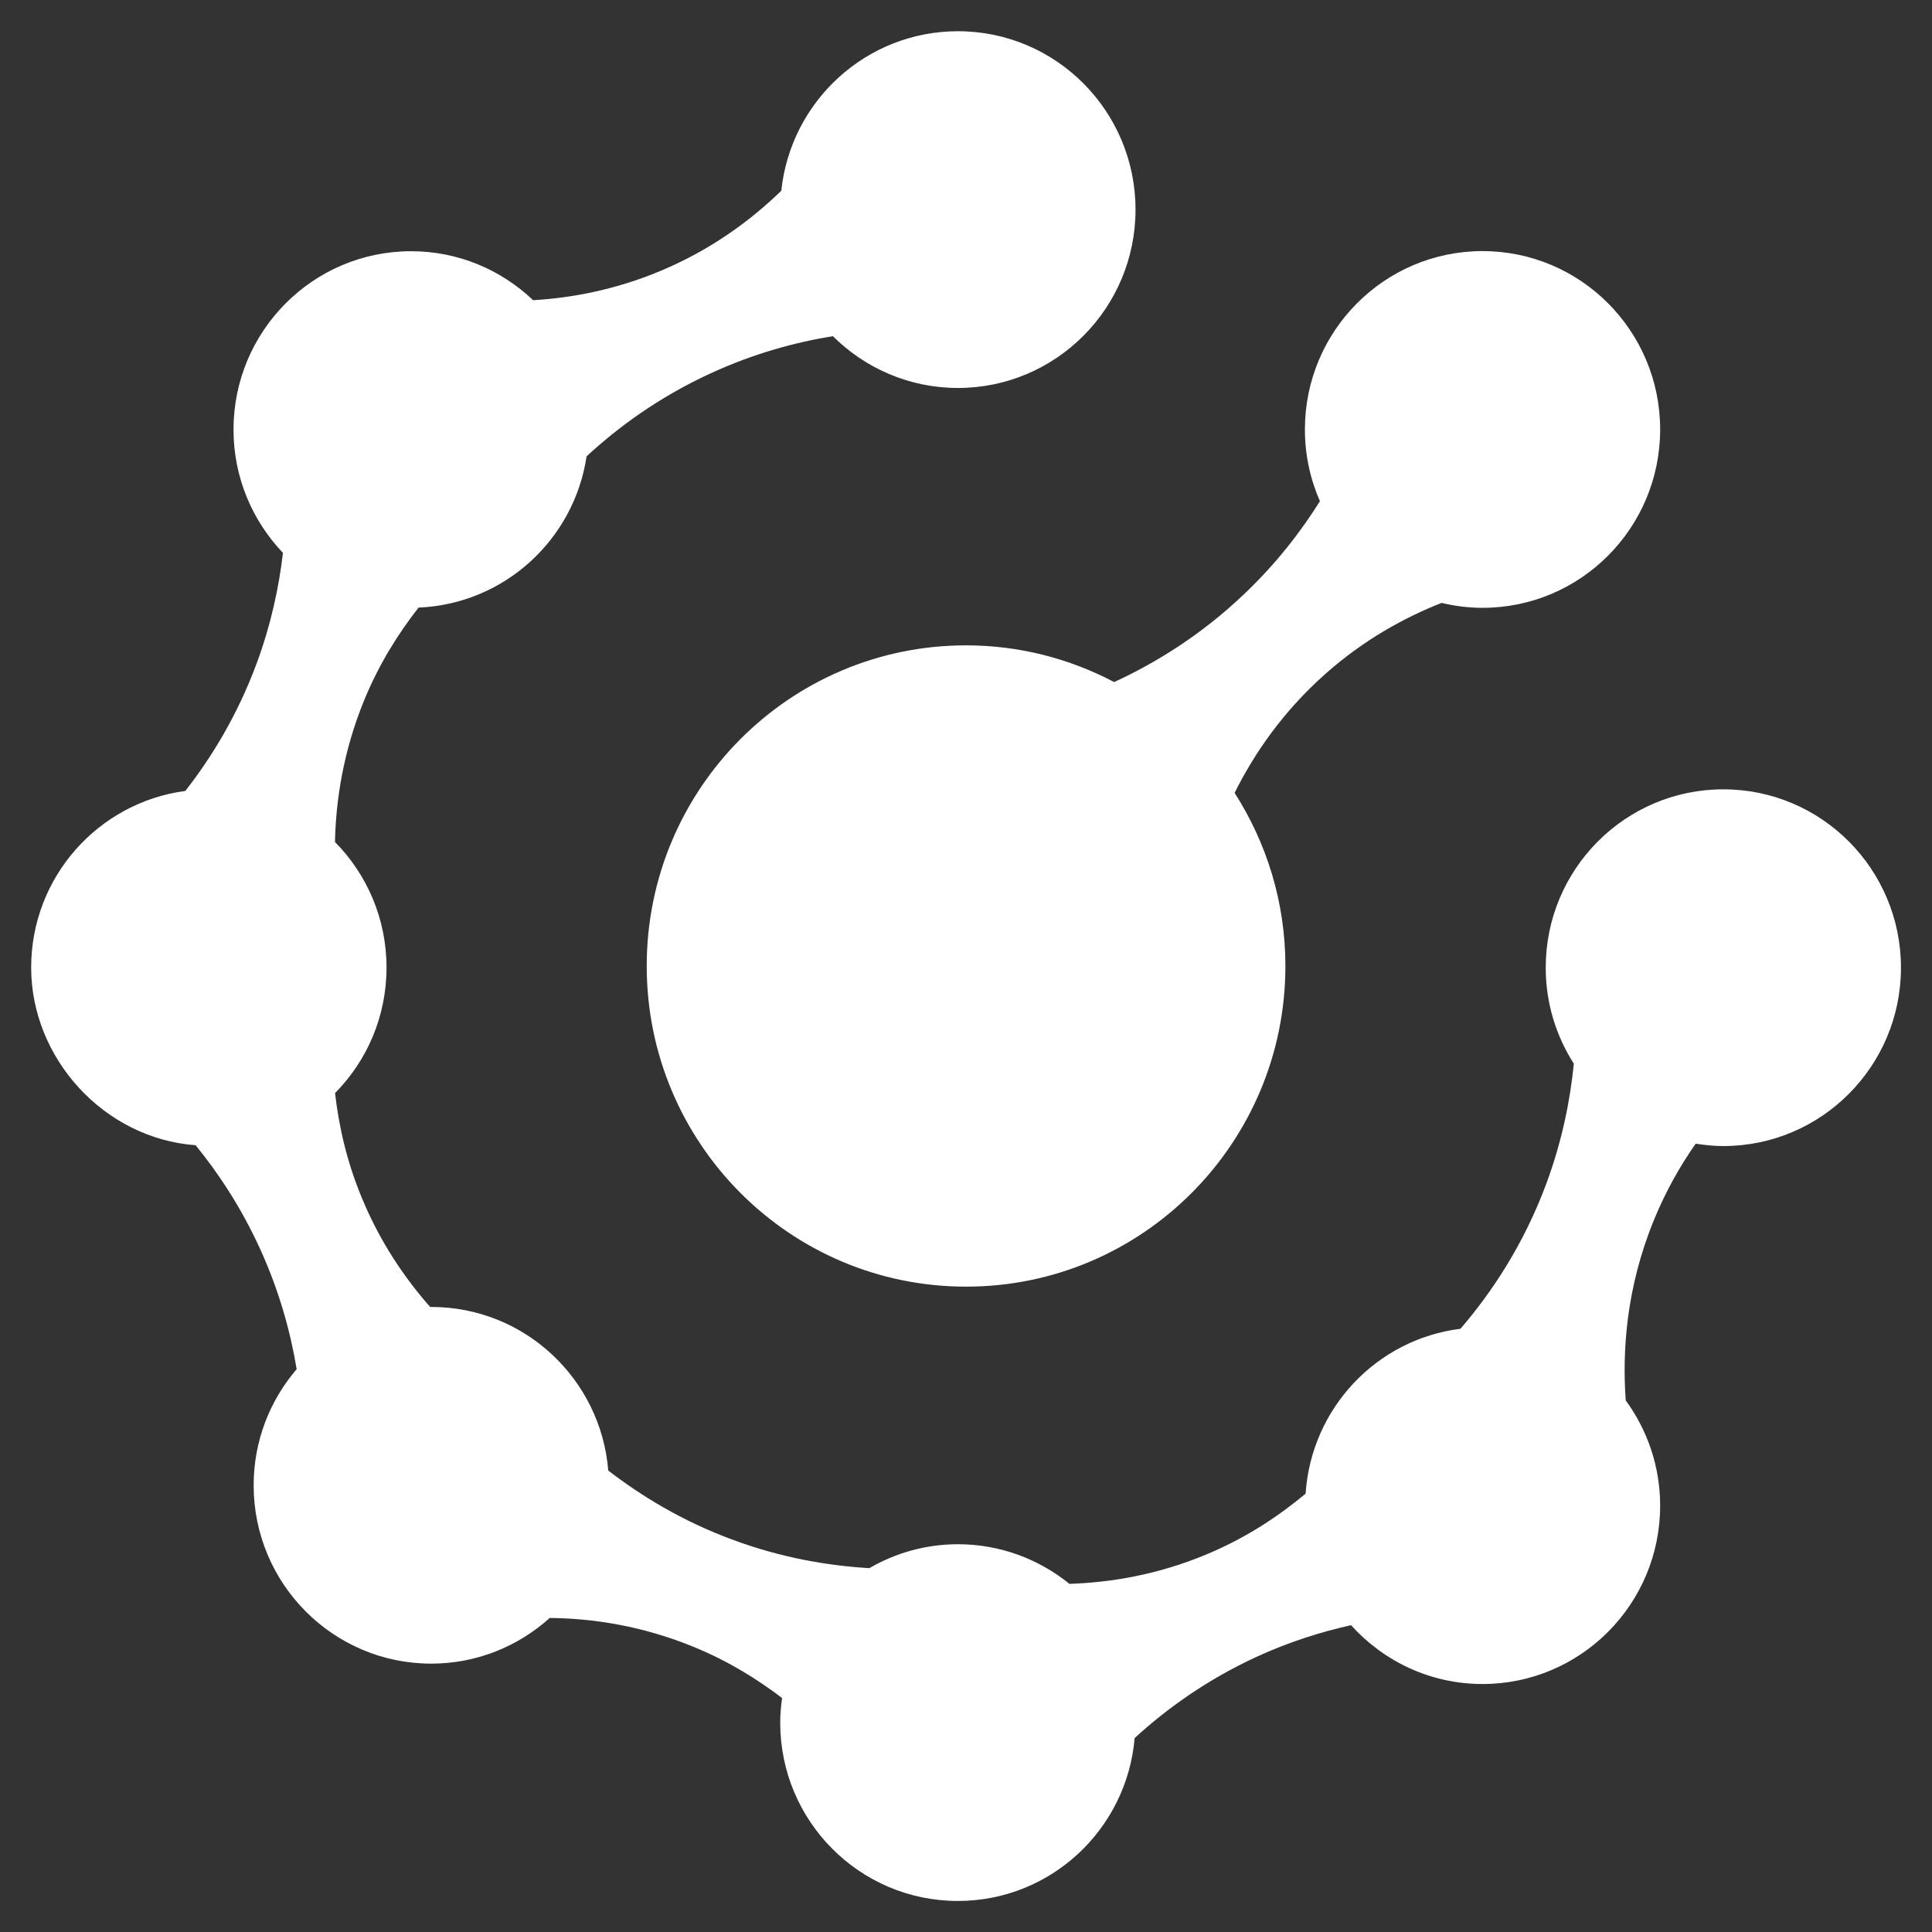 <svg xmlns="http://www.w3.org/2000/svg" id="Layer_1" viewBox="0 0 310 310"><rect x="0" y="0" width="310" height="310" fill="#333333" stroke="none"/><defs><style>      .st0 {        fill: #fff;      }    </style></defs><path class="st0" d="M209.38,68.93c0,4.1.87,7.98,2.41,11.49-3.02,4.83-6.95,9.94-12.08,14.83-7.07,6.75-14.46,11.21-20.94,14.19-7.11-3.74-15.18-5.89-23.76-5.89-28.3,0-51.24,23.04-51.24,51.45s22.93,51.45,51.24,51.45,51.24-23.04,51.24-51.45c0-10.25-3.02-19.76-8.15-27.78,3.08-6.18,7.65-12.94,14.52-19.05,6.27-5.57,12.78-9.1,18.69-11.43,2.11.5,4.31.79,6.57.79,15.74,0,28.5-12.81,28.5-28.62s-12.76-28.62-28.5-28.62-28.5,12.82-28.5,28.62"></path><path class="st0" d="M125.34,30.63c-4.85,4.69-11.15,9.41-19.36,12.84-7.35,3.08-14.33,4.33-20.44,4.7-5.1-4.86-11.99-7.86-19.57-7.86-15.74,0-28.5,12.82-28.5,28.62,0,7.68,3.03,14.64,7.93,19.78-.63,5.44-1.89,11.43-4.22,17.74-3.11,8.4-7.28,15.12-11.44,20.46-13.96,1.85-24.74,13.82-24.74,28.34s11.64,27.42,26.39,28.51c3.66,4.49,7.29,9.96,10.31,16.56,3.13,6.85,4.92,13.44,5.9,19.37-4.29,5.01-6.9,11.51-6.9,18.63,0,15.81,12.76,28.62,28.5,28.62,7.31,0,13.97-2.79,19.01-7.33,6.85.07,14.85,1.23,23.28,4.72,5.5,2.27,10.07,5.14,14,8.13-.18,1.29-.3,2.6-.3,3.95,0,15.8,12.76,28.61,28.5,28.61,14.91,0,27.12-11.49,28.37-26.14,4.97-4.55,11.41-9.28,19.6-13.05,5.27-2.42,10.34-3.99,15.12-5.06,5.21,5.78,12.73,9.44,21.1,9.44,15.74,0,28.5-12.81,28.5-28.62,0-6.32-2.06-12.14-5.52-16.88-.58-7.89.07-18.09,4.53-28.97,1.91-4.66,4.22-8.71,6.69-12.23,1.45.22,2.93.38,4.44.38,15.73,0,28.5-12.82,28.5-28.62s-12.76-28.62-28.5-28.62-28.5,12.81-28.5,28.62c0,5.69,1.67,10.96,4.51,15.41-.58,5.8-1.85,12.29-4.38,19.15-3.7,10.01-8.92,17.69-13.81,23.38-13.44,1.67-23.94,12.74-24.85,26.46-4.31,3.59-9.48,7.06-15.85,9.72-8,3.35-15.55,4.53-22.04,4.75-4.9-3.97-11.12-6.36-17.89-6.36-5.19,0-10.03,1.41-14.22,3.84-6.5-.39-14.03-1.61-22.09-4.62-8.07-3-14.57-7.02-19.8-11.04-1.2-14.7-13.44-26.25-28.38-26.25-.06,0-.12.01-.19.01-4.05-4.59-7.98-10.3-10.95-17.46-2.48-5.96-3.72-11.65-4.32-16.87,5.11-5.17,8.26-12.28,8.26-20.14s-3.16-14.97-8.27-20.15c.14-6.73,1.33-14.54,4.68-22.74,2.43-5.91,5.52-10.77,8.73-14.87,13.74-.57,24.96-10.89,26.96-24.27,5-4.62,11.55-9.48,19.91-13.32,6.95-3.2,13.62-4.99,19.61-5.96,5.16,5.13,12.24,8.31,20.07,8.31,15.73,0,28.49-12.82,28.49-28.62s-12.76-28.62-28.49-28.62c-14.73,0-26.86,11.23-28.35,25.63"></path></svg>